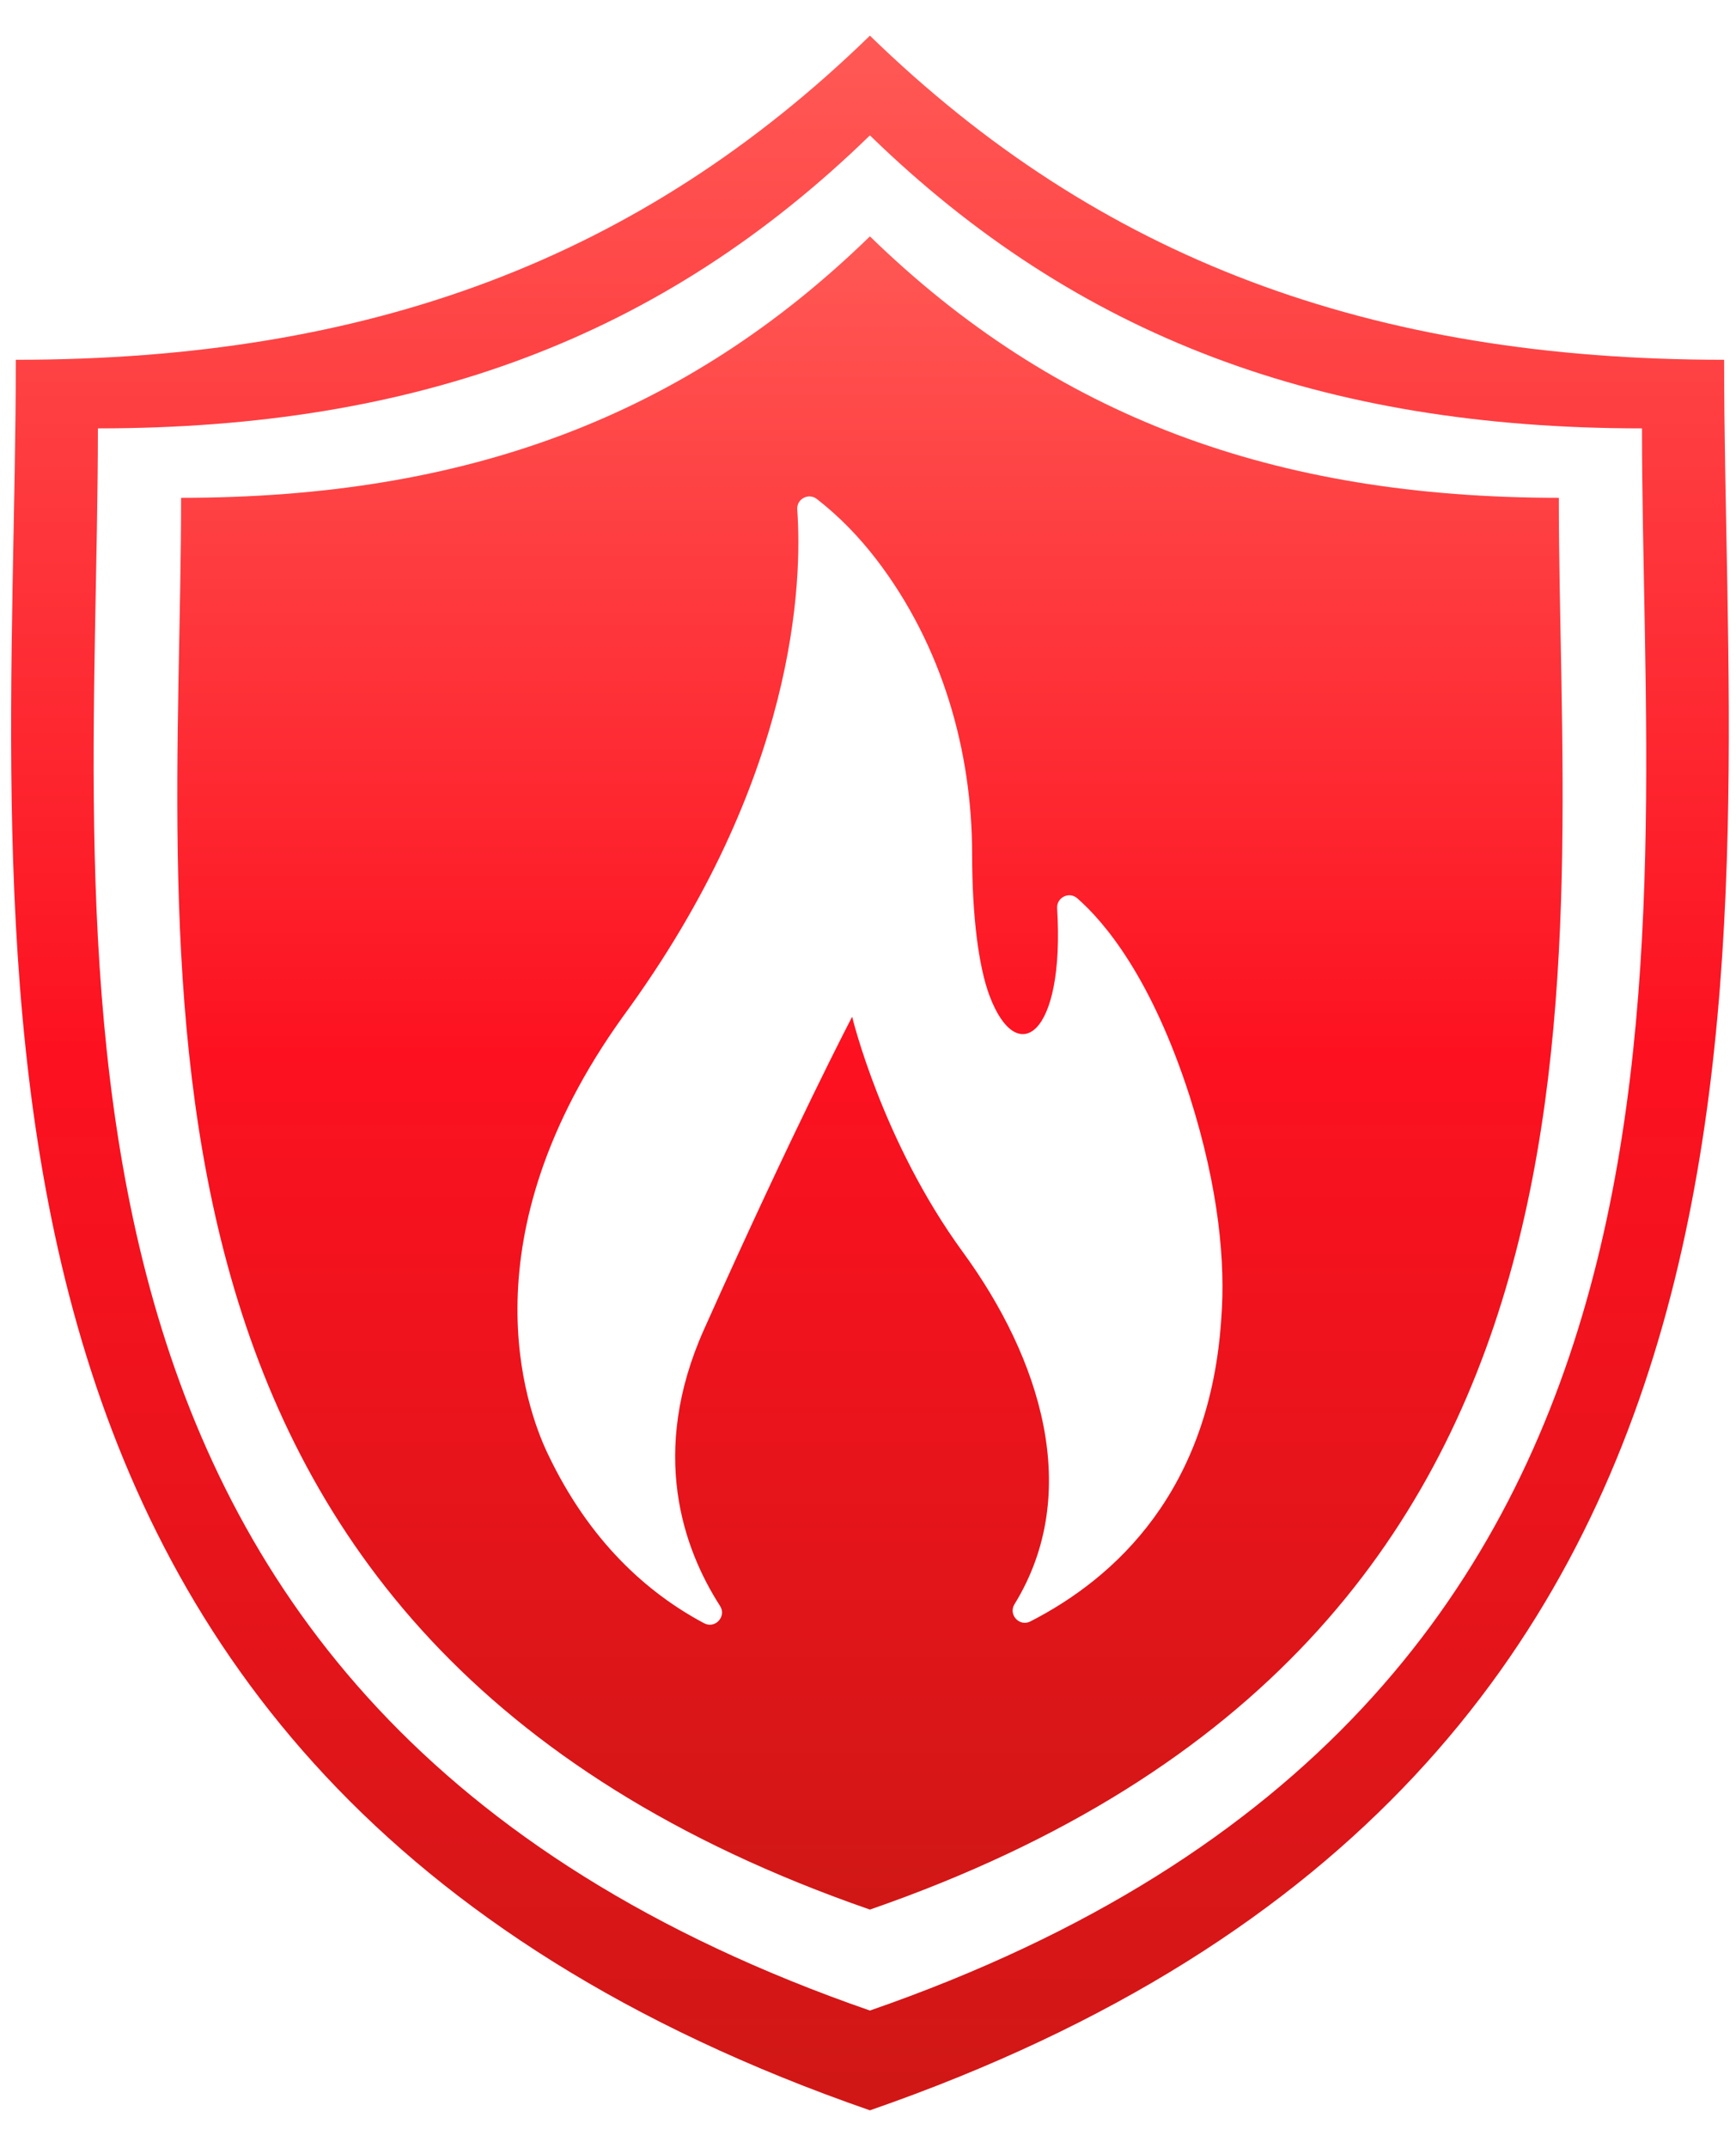 <?xml version="1.0" encoding="UTF-8" standalone="no"?> <svg xmlns="http://www.w3.org/2000/svg" xmlns:xlink="http://www.w3.org/1999/xlink" xmlns:sketch="http://www.bohemiancoding.com/sketch/ns" width="38px" height="47px" viewBox="0 0 38 47" version="1.1"><title>icon--fire</title><desc>Created with Sketch.</desc><defs><linearGradient x1="50%" y1="0%" x2="50%" y2="100%" id="linearGradient-1"><stop stop-color="#FF5955" offset="0%"></stop><stop stop-color="#FD1120" offset="48.802%"></stop><stop stop-color="#D01716" offset="100%"></stop></linearGradient></defs><g id="Page-1" stroke="none" stroke-width="1" fill="none" fill-rule="evenodd" sketch:type="MSPage"><g id="infrahim_main" sketch:type="MSArtboardGroup" transform="translate(-1008, -781)" fill="url(#linearGradient-1)"><g id="catalog" sketch:type="MSLayerGroup" transform="translate(0, 644)"><g id="3" transform="translate(980, 111)" sketch:type="MSShapeGroup"><g id="icon--fire" transform="translate(27.469, 26.345)"><path d="M38.271,7.527 C30.525,7.527 24.591,5.314 19.573,0.435 C14.555,5.314 8.622,7.527 0.877,7.527 C0.877,20.234 -1.752,38.437 19.573,45.829 C40.9,38.437 38.271,20.234 38.271,7.527 L38.271,7.527 L38.271,7.527 Z M19.573,43.646 C0.298,36.965 2.674,20.513 2.674,9.028 C9.675,9.028 15.038,7.028 19.573,2.617 C24.109,7.028 29.472,9.028 36.473,9.028 C36.473,20.513 38.85,36.965 19.573,43.646 L19.573,43.646 L19.573,43.646 Z" id="Fill-1"></path><path d="M19.573,4.827 C15.527,8.762 10.742,10.547 4.495,10.547 C4.495,20.794 2.374,35.476 19.573,41.437 C36.773,35.476 34.653,20.794 34.653,10.547 C28.406,10.547 23.621,8.762 19.573,4.827 L19.573,4.827 L19.573,4.827 Z M27.266,28.475 C27.03,32.272 24.945,34.18 23.085,35.132 C22.846,35.254 22.597,34.984 22.738,34.755 C24.24,32.312 23.309,29.38 21.606,27.049 C19.837,24.626 19.184,21.902 19.184,21.902 C19.184,21.902 17.958,24.236 15.941,28.744 C14.732,31.447 15.491,33.546 16.292,34.793 C16.44,35.022 16.185,35.301 15.944,35.172 C14.702,34.511 13.429,33.38 12.516,31.453 C12.039,30.448 10.695,26.735 14.165,21.9 C17.992,16.688 18.093,12.325 17.982,10.803 C17.966,10.573 18.228,10.432 18.411,10.573 C18.912,10.962 19.349,11.418 19.723,11.907 C21.159,13.785 21.81,16.097 21.81,18.343 C21.81,19.691 21.95,20.799 22.19,21.439 C22.79,23.043 23.844,22.331 23.671,19.528 C23.656,19.292 23.933,19.154 24.111,19.309 C24.707,19.83 25.735,21.042 26.572,23.641 C27.223,25.69 27.353,27.315 27.266,28.475 L27.266,28.475 L27.266,28.475 Z" id="Fill-2"></path></g></g></g></g></g></svg> 